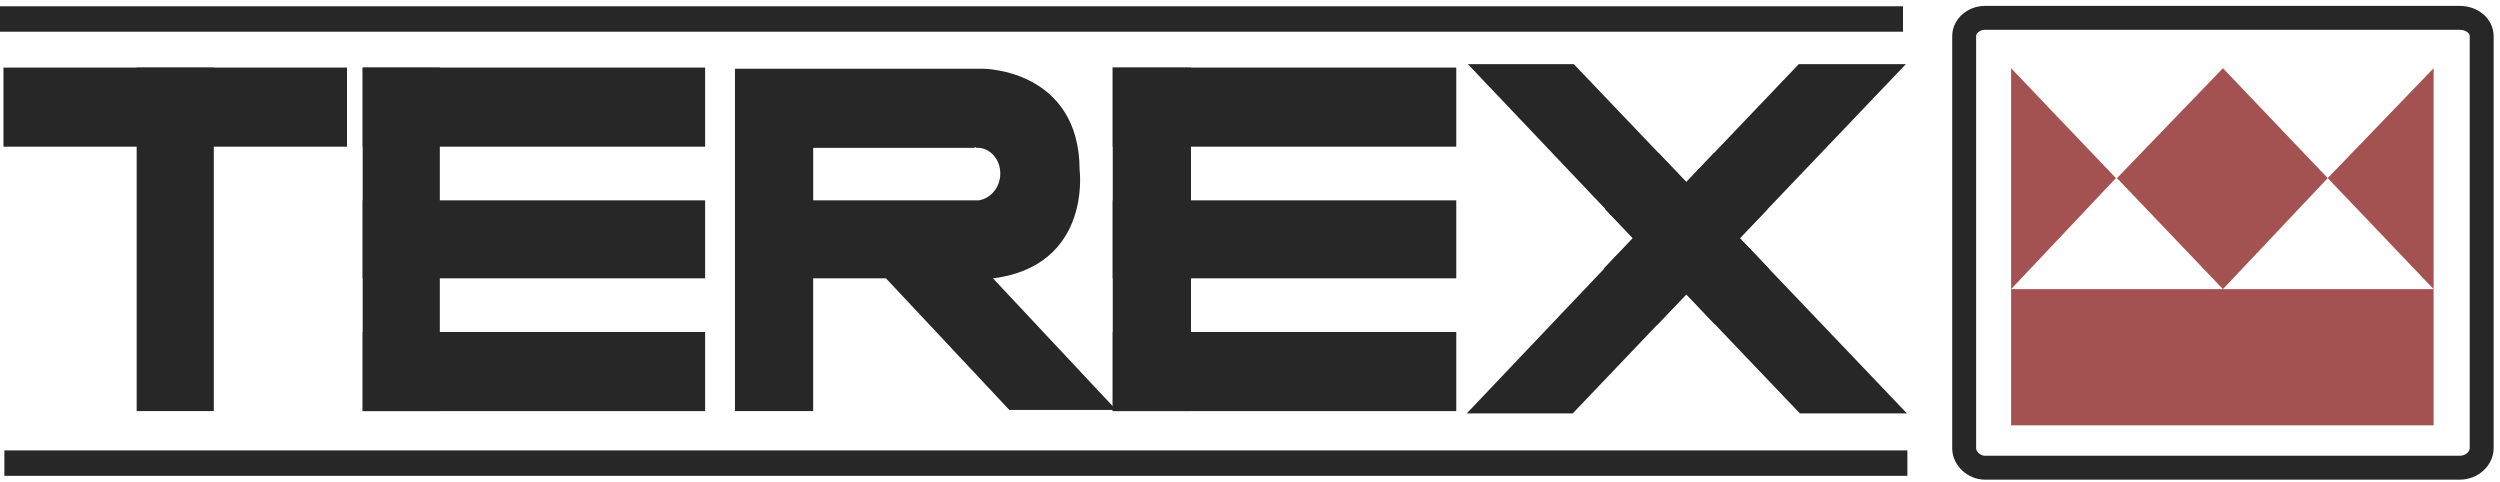 <?xml version="1.0" encoding="UTF-8"?> <svg xmlns="http://www.w3.org/2000/svg" width="280" height="54" viewBox="0 0 280 54" fill="none"><path fill-rule="evenodd" clip-rule="evenodd" d="M41.333 15.716H78.261V8.282H41.333V15.716ZM1.101 15.716H38.152V8.282H1.101V15.716ZM41.333 30.461H78.261V23.152H41.333V30.461ZM41.333 45.33H78.261V37.895H41.333V45.33Z" fill="#272727" stroke="#272727" stroke-width="1.425" stroke-miterlimit="2.613"></path><path fill-rule="evenodd" clip-rule="evenodd" d="M41.332 45.33H48.547V8.282H41.332V45.33ZM125.339 15.716H162.39V8.282H125.339V15.716ZM125.339 30.461H162.39V23.152H125.339V30.461ZM125.339 45.33H162.39V37.895H125.339V45.33Z" fill="#272727" stroke="#272727" stroke-width="1.425" stroke-miterlimit="2.613"></path><path fill-rule="evenodd" clip-rule="evenodd" d="M125.339 45.33H132.677V8.282H125.339V45.33ZM16.019 45.33H23.233V8.282H16.019V45.33ZM196.996 23.408L191.983 18.152L165.938 45.587H175.842L196.996 23.408Z" fill="#272727" stroke="#272727" stroke-width="1.425" stroke-miterlimit="2.613"></path><path fill-rule="evenodd" clip-rule="evenodd" d="M211.794 7.896H201.766L180.609 30.074L185.624 35.331L211.794 7.896Z" fill="#272727" stroke="#272727" stroke-width="1.425" stroke-miterlimit="2.613"></path><path fill-rule="evenodd" clip-rule="evenodd" d="M180.735 23.409L185.745 18.153L211.915 45.588H201.89L180.735 23.409Z" fill="#272727" stroke="#272727" stroke-width="1.425" stroke-miterlimit="2.613"></path><path fill-rule="evenodd" clip-rule="evenodd" d="M166.06 7.896H175.963L197.119 30.074L192.104 35.331L166.06 7.896Z" fill="#272727" stroke="#272727" stroke-width="1.425" stroke-miterlimit="2.613"></path><path fill-rule="evenodd" clip-rule="evenodd" d="M109.686 30.589C121.671 30.074 120.202 19.049 120.202 19.049C120.202 8.41 110.053 8.41 110.053 8.41H83.029V45.33H90.365V30.461H99.536L113.355 45.202H123.381L109.686 30.589ZM90.367 23.153V15.846H108.953C109.076 15.718 109.197 15.718 109.32 15.718C109.443 15.718 109.443 15.718 109.564 15.846H109.686C111.399 15.974 112.743 17.513 112.743 19.434C112.743 21.356 111.399 22.895 109.686 23.153H90.367Z" fill="#272727"></path><path d="M109.687 30.589C121.671 30.074 120.204 19.049 120.204 19.049C120.204 8.41 110.054 8.41 110.054 8.41H83.029V45.33H90.365V30.461H99.536L113.355 45.202H123.381L109.687 30.589ZM90.367 23.153V15.846H108.953L109.32 15.718L109.564 15.846H109.687C111.399 15.974 112.745 17.513 112.745 19.434C112.745 21.356 111.4 22.895 109.687 23.153H90.367Z" stroke="#272727" stroke-width="1.425" stroke-miterlimit="2.613"></path><path d="M0.489 51.87H213.627M0 2.127H213.137" stroke="#272727" stroke-width="2.849" stroke-miterlimit="2.613"></path><path d="M277.948 50.201C277.948 51.357 276.846 52.381 275.502 52.381H222.309C221.086 52.381 219.987 51.357 219.987 50.201V4.051C219.987 2.897 221.086 2 222.309 2H275.502C276.846 2 277.948 2.897 277.948 4.051V50.201Z" stroke="#272727" stroke-width="2.68" stroke-miterlimit="2.613"></path><path fill-rule="evenodd" clip-rule="evenodd" d="M225.244 47.64H272.565V32.383H225.244V47.64ZM260.706 19.948L248.968 7.641L237.103 19.948L248.968 32.383L260.706 19.948ZM236.982 19.948L225.244 7.641V32.383L236.982 19.948Z" fill="#A35251"></path><path fill-rule="evenodd" clip-rule="evenodd" d="M272.565 7.641L260.706 19.948L272.565 32.383V7.641Z" fill="#A35251"></path></svg> 